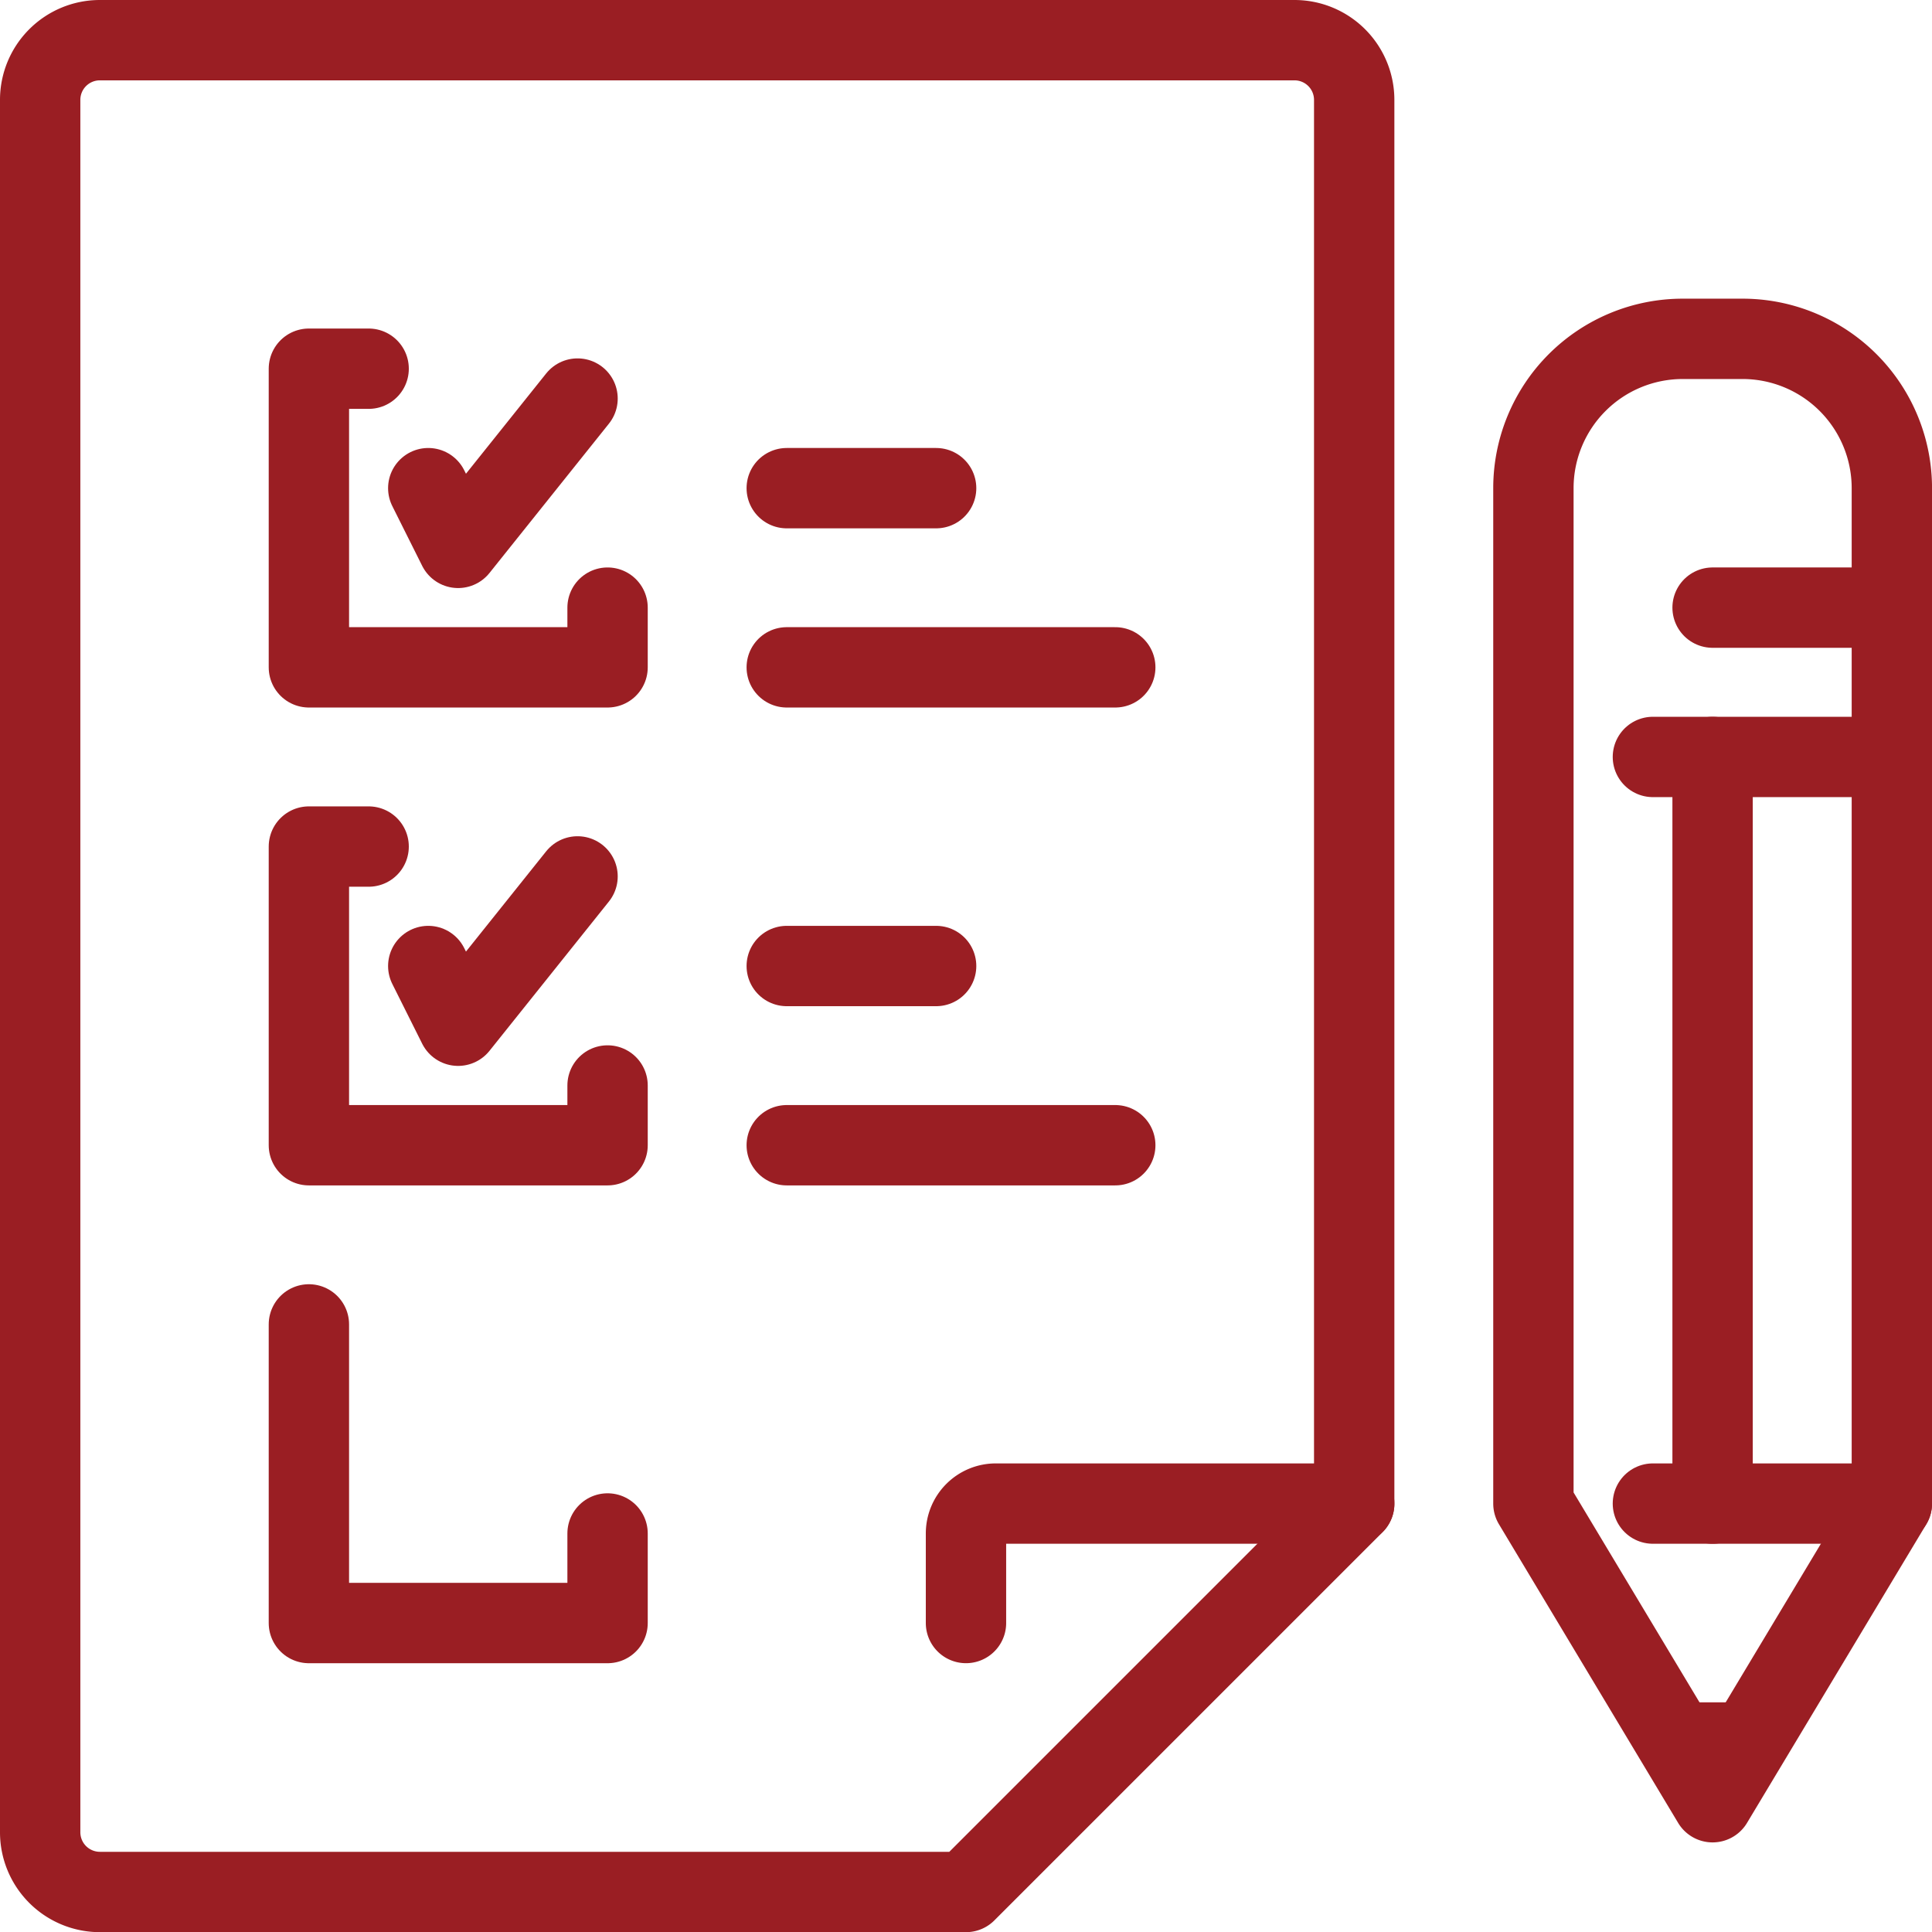 <svg xmlns="http://www.w3.org/2000/svg" width="60.113" height="60.113" viewBox="0 0 60.113 60.113">
  <g id="_12" data-name="12" transform="translate(-644 -210.544)">
    <g id="组_254" data-name="组 254" transform="translate(645.25 211.794)">
      <path id="路径_2746" data-name="路径 2746" d="M684.277,211.794H647.106a1.857,1.857,0,0,0-1.856,1.859v53.9a1.858,1.858,0,0,0,1.856,1.859h26.949l12.08-12.08V213.653A1.858,1.858,0,0,0,684.277,211.794Z" transform="translate(-645.25 -211.794)" fill="none" stroke="#9a1e23" stroke-linecap="square" stroke-linejoin="round" stroke-width="2.5"/>
      <path id="路径_2747" data-name="路径 2747" d="M694.183,270.047H683.031a.929.929,0,0,0-.928.929v2.787" transform="translate(-653.297 -224.514)" fill="none" stroke="#9a1e23" stroke-linecap="round" stroke-linejoin="round" stroke-width="2.5"/>
    </g>
    <g id="组_259" data-name="组 259" transform="translate(653.611 222.016)">
      <g id="组_256" data-name="组 256">
        <path id="路径_2748" data-name="路径 2748" d="M665.24,232.305v1.858h-9.293v-9.292h1.859" transform="translate(-655.947 -224.871)" fill="none" stroke="#9a1e23" stroke-linecap="round" stroke-linejoin="round" stroke-width="2.5"/>
        <g id="组_255" data-name="组 255" transform="translate(3.718 0.929)">
          <path id="路径_2749" data-name="路径 2749" d="M660.7,228.848l.929,1.858,3.716-4.646" transform="translate(-660.704 -226.06)" fill="none" stroke="#9a1e23" stroke-linecap="round" stroke-linejoin="round" stroke-width="2.5"/>
        </g>
        <line id="直线_21" data-name="直线 21" x2="4.648" transform="translate(14.868 3.717)" fill="none" stroke="#9a1e23" stroke-linecap="round" stroke-linejoin="round" stroke-width="2.5"/>
        <line id="直线_22" data-name="直线 22" x2="10.222" transform="translate(14.868 9.292)" fill="none" stroke="#9a1e23" stroke-linecap="round" stroke-linejoin="round" stroke-width="2.5"/>
      </g>
      <g id="组_258" data-name="组 258" transform="translate(0 14.868)">
        <path id="路径_2750" data-name="路径 2750" d="M665.24,251.327v1.859h-9.293v-9.293h1.859" transform="translate(-655.947 -243.893)" fill="none" stroke="#9a1e23" stroke-linecap="round" stroke-linejoin="round" stroke-width="2.5"/>
        <g id="组_257" data-name="组 257" transform="translate(3.718 0.929)">
          <path id="路径_2751" data-name="路径 2751" d="M660.7,247.869l.929,1.858,3.716-4.646" transform="translate(-660.704 -245.081)" fill="none" stroke="#9a1e23" stroke-linecap="round" stroke-linejoin="round" stroke-width="2.5"/>
        </g>
        <line id="直线_23" data-name="直线 23" x2="4.648" transform="translate(14.868 3.717)" fill="none" stroke="#9a1e23" stroke-linecap="round" stroke-linejoin="round" stroke-width="2.5"/>
        <line id="直线_24" data-name="直线 24" x2="10.222" transform="translate(14.868 9.293)" fill="none" stroke="#9a1e23" stroke-linecap="round" stroke-linejoin="round" stroke-width="2.5"/>
      </g>
      <path id="路径_2752" data-name="路径 2752" d="M665.24,269.419v2.787h-9.293v-9.292" transform="translate(-655.947 -233.178)" fill="none" stroke="#9a1e23" stroke-linecap="round" stroke-linejoin="round" stroke-width="2.5"/>
    </g>
    <g id="pen" transform="translate(691.711 221.087)">
      <path id="路径_2753" data-name="路径 2753" d="M710.265,269.215l-5.575-9.292V228.329a4.646,4.646,0,0,1,4.645-4.646h1.86a4.647,4.647,0,0,1,4.648,4.646v31.594Z" transform="translate(-704.69 -223.683)" fill="none" stroke="#9a1e23" stroke-linecap="round" stroke-linejoin="round" stroke-width="2.5"/>
      <line id="直线_25" data-name="直线 25" x2="1.859" transform="translate(4.645 43.673)" fill="none" stroke="#9a1e23" stroke-linecap="round" stroke-linejoin="round" stroke-width="2.5"/>
      <line id="直线_26" data-name="直线 26" y1="23.232" transform="translate(5.575 13.009)" fill="none" stroke="#9a1e23" stroke-linecap="round" stroke-linejoin="round" stroke-width="2.5"/>
      <line id="直线_27" data-name="直线 27" x2="5.578" transform="translate(5.575 8.363)" fill="none" stroke="#9a1e23" stroke-linecap="round" stroke-linejoin="round" stroke-width="2.5"/>
      <line id="直线_28" data-name="直线 28" x2="7.434" transform="translate(3.718 13.009)" fill="none" stroke="#9a1e23" stroke-linecap="round" stroke-linejoin="round" stroke-width="2.5"/>
      <line id="直线_29" data-name="直线 29" x2="7.434" transform="translate(3.718 36.24)" fill="none" stroke="#9a1e23" stroke-linecap="round" stroke-linejoin="round" stroke-width="2.5"/>
    </g>
  </g>
</svg>
